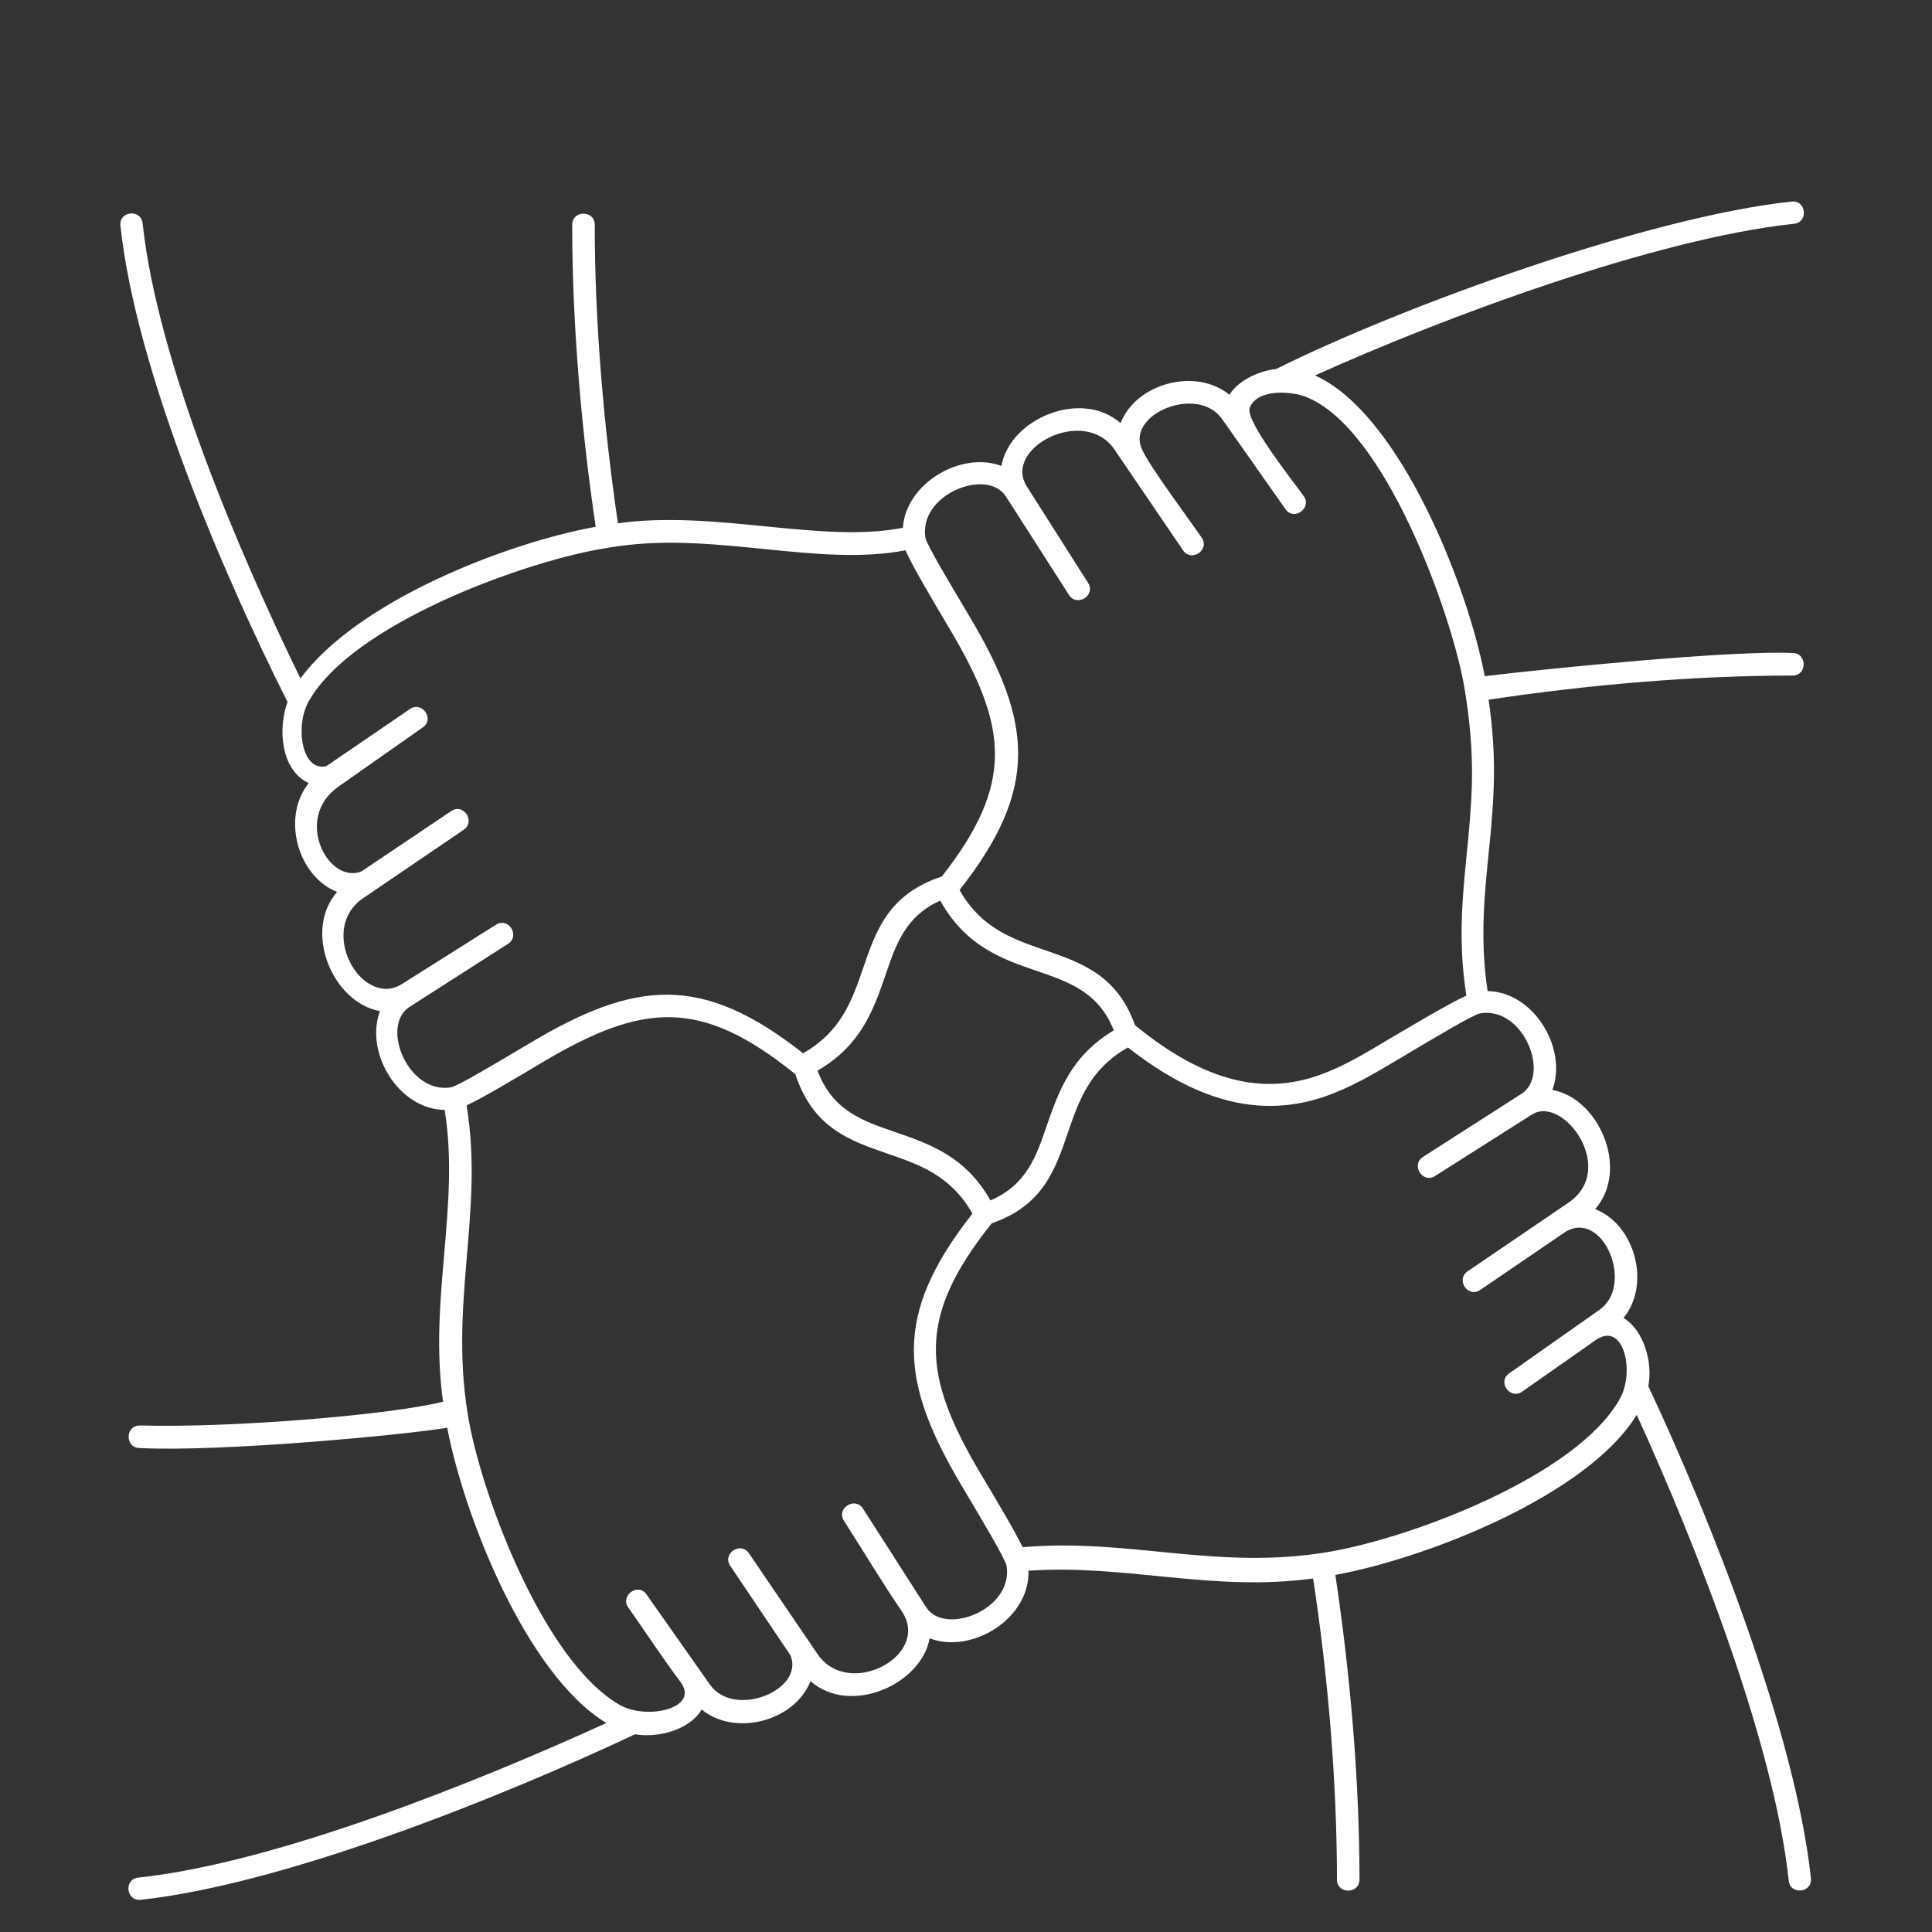 <?xml version="1.0" encoding="UTF-8"?> <svg xmlns="http://www.w3.org/2000/svg" xmlns:xlink="http://www.w3.org/1999/xlink" version="1.1" id="Layer_1" x="0px" y="0px" viewBox="0 0 60 60" style="enable-background:new 0 0 60 60;" xml:space="preserve"><rect x="0" y="0" width="60" height="60" fill="#333333" stroke="none"/> <style type="text/css"> .st0{fill:#FFFFFF;} </style> <g> <g> <path class="st0" d="M34.59,32c-0.47-1.19-1.39-1.5-2.37-1.84c-1.09-0.37-2.23-0.77-3.02-2.19c-1.08,0.48-1.38,1.37-1.7,2.31 c-0.37,1.07-0.75,2.18-2.11,2.97c0.46,1.24,1.4,1.56,2.39,1.9c1.07,0.37,2.2,0.75,2.98,2.13c1.12-0.48,1.43-1.38,1.75-2.33 C32.88,33.9,33.26,32.79,34.59,32L34.59,32z M19.72,53.86C15.6,55.8,8.87,58.51,4.37,59c-0.46,0.05-0.53-0.65-0.07-0.69 c4.31-0.46,10.56-2.99,14.53-4.8c-2.49-1.51-4.43-6.46-4.94-9.17c-1.31,0.22-7.02,0.76-9.55,0.63c-0.46,0-0.46-0.7,0-0.7 c2.95,0.08,7.86-0.34,9.42-0.74c-0.45-3.17,0.53-6.08,0.05-9.06c-1.44-0.02-2.49-1.78-2.01-3.07c-1.47-0.26-2.4-2.48-1.33-3.7 c-1.24-0.49-1.73-2.34-0.88-3.38c-0.88-0.4-0.96-1.71-0.66-2.52C6.9,17.77,4.22,11.49,3.74,7.01C3.69,6.55,4.38,6.48,4.43,6.94 c0.46,4.3,3,10.23,4.9,14.13c1.77-2.4,6.36-4.2,9.17-4.71c-0.45-3.04-0.73-6.31-0.73-9.38c0-0.46,0.7-0.46,0.7,0 c0,3.03,0.28,6.27,0.72,9.27c3.04-0.42,6.33,0.64,8.85,0.14c0.09-1.38,1.81-2.39,3.06-1.92c0.26-1.47,2.48-2.4,3.7-1.33 c0.49-1.25,2.35-1.73,3.38-0.88c0.29-0.46,0.92-0.74,1.45-0.8c3.98-1.98,11.59-4.73,16.01-5.2c0.46-0.05,0.53,0.65,0.07,0.69 c-4.3,0.46-10.89,2.91-14.87,4.71c2.61,1.17,4.73,6.49,5.27,9.34c1.97-0.24,7.7-0.81,9.56-0.72c0.46,0,0.46,0.7,0,0.7 c-3.08,0-6.39,0.29-9.44,0.75c0.13,0.87,0.19,1.77,0.16,2.67c-0.07,2.24-0.55,4-0.19,6.38c1.43,0.02,2.49,1.78,2.01,3.07 c1.44,0.25,2.41,2.46,1.33,3.7c1.25,0.49,1.73,2.35,0.88,3.38c0.65,0.4,0.91,1.4,0.77,2.12c1.93,4.1,4.57,10.79,5.05,15.28 c0.05,0.46-0.65,0.53-0.69,0.07c-0.46-4.3-2.91-10.5-4.72-14.46c-1.54,2.51-6.55,4.46-9.36,4.97c0.46,3.06,0.75,6.36,0.75,9.46 c0,0.46-0.7,0.46-0.7,0c0-3.05-0.28-6.33-0.74-9.35c-3.12,0.43-5.81-0.45-8.84-0.24c0.05,1.48-1.75,2.6-3.07,2.1 c-0.25,1.42-2.45,2.42-3.7,1.33c-0.49,1.25-2.35,1.73-3.38,0.88C21.42,53.73,20.42,53.98,19.72,53.86L19.72,53.86z M49.51,41.65 l-2.24,1.57c-0.37,0.26-0.78-0.31-0.4-0.57l2.8-1.97c1.11-0.78,0.1-3.14-1.06-2.42l-2.64,1.8c-0.38,0.26-0.77-0.32-0.39-0.58 l3.13-2.13c1.53-1.04-0.16-3.35-1.13-2.74l-3.01,1.91c-0.39,0.25-0.76-0.34-0.38-0.59l3.06-1.96c0.91-0.58,0.07-2.72-1.28-2.5 c-0.2,0.03-1.44,0.77-2.43,1.36c-1.44,0.86-2.72,1.63-4.49,1.5c-1.17-0.09-2.48-0.59-4.02-1.8c-1.19,0.67-1.53,1.67-1.86,2.63 c-0.4,1.17-0.78,2.28-2.37,2.83c-2.35,2.94-2.17,4.72-0.32,7.82c0.46,0.77,1.01,1.69,1.28,2.24c3.34-0.29,6.05,0.74,9.54,0.14 c2.6-0.45,7.65-2.37,8.99-4.72C50.8,42.61,50.42,40.95,49.51,41.65L49.51,41.65z M45.54,30.92c-0.39-2.48,0.1-4.23,0.17-6.55 c0.03-1.04-0.07-2.12-0.26-3.17c-0.41-2.21-2.43-7.89-4.88-8.87c-0.47-0.19-1.54-0.26-1.76,0.34c-0.15,0.4,1.4,2.34,1.68,2.74 c0.26,0.37-0.31,0.78-0.57,0.4l-1.97-2.8c-0.75-1.06-2.94-0.17-2.5,0.91c0.22,0.53,1.47,2.19,1.87,2.78 c0.26,0.38-0.32,0.77-0.58,0.39l-2.13-3.13c-0.93-1.37-3.48-0.05-2.72,1.15l1.9,2.99c0.25,0.39-0.34,0.76-0.59,0.38l-1.96-3.06 c-0.58-0.91-2.72-0.07-2.5,1.28c0.03,0.2,0.77,1.44,1.36,2.43c1.97,3.3,2.18,5.36-0.3,8.51c0.67,1.19,1.67,1.53,2.63,1.86 c1.16,0.4,2.26,0.78,2.82,2.34c1.09,0.89,2.4,1.7,3.84,1.81c1.6,0.12,2.79-0.63,4.08-1.4C44.01,31.76,44.99,31.17,45.54,30.92 L45.54,30.92z M19.51,49.92c-0.26-0.37,0.31-0.78,0.57-0.4l1.97,2.8c0.75,1.06,2.94,0.17,2.5-0.91l-1.87-2.78 c-0.26-0.38,0.32-0.77,0.58-0.39l2.13,3.13c0.97,1.42,3.55,0.03,2.61-1.34c-0.61-0.89-1.2-1.88-1.79-2.8 c-0.25-0.39,0.34-0.76,0.59-0.38l1.96,3.06c0.58,0.91,2.72,0.07,2.5-1.28c-0.03-0.2-0.77-1.44-1.36-2.43 c-1.97-3.3-2.18-5.36,0.3-8.51c-0.67-1.19-1.67-1.53-2.63-1.86c-1.19-0.41-2.32-0.8-2.87-2.47c-2.95-2.38-4.74-2.22-7.87-0.36 c-0.82,0.49-1.79,1.07-2.34,1.33c0.56,3.35-0.6,6.26,0.09,9.89c0.47,2.46,2.36,7.41,4.67,8.73c0.85,0.48,2.5,0.1,1.88-0.72 C20.58,51.5,20.04,50.67,19.51,49.92L19.51,49.92z M12.73,22.02c0.37-0.26,0.78,0.31,0.4,0.57l-2.62,1.84 c-1.41,0.99-0.31,3.05,0.72,2.63l2.78-1.87c0.38-0.26,0.77,0.32,0.39,0.58l-3.13,2.13c-1.21,0.82-0.4,2.76,0.69,2.81 c0.13,0.01,0.35-0.03,0.57-0.18l2.87-1.81c0.39-0.25,0.76,0.34,0.38,0.59l-3.06,1.96c-0.92,0.59-0.05,2.71,1.28,2.5 c0.2-0.03,1.44-0.77,2.43-1.36c3.3-1.97,5.36-2.18,8.51,0.3c1.19-0.67,1.53-1.67,1.86-2.63c0.41-1.19,0.79-2.31,2.45-2.86 c2.28-2.91,2.04-4.67,0.23-7.71c-0.51-0.86-1.13-1.9-1.36-2.42c-2.69,0.52-5.82-0.56-8.9-0.13c-0.21,0.03-0.41,0.06-0.62,0.1 c-2.5,0.45-7.65,2.34-9,4.7c-0.45,0.75-0.24,2.23,0.54,2.03L12.73,22.02L12.73,22.02z"></path> </g> </g> </svg> 